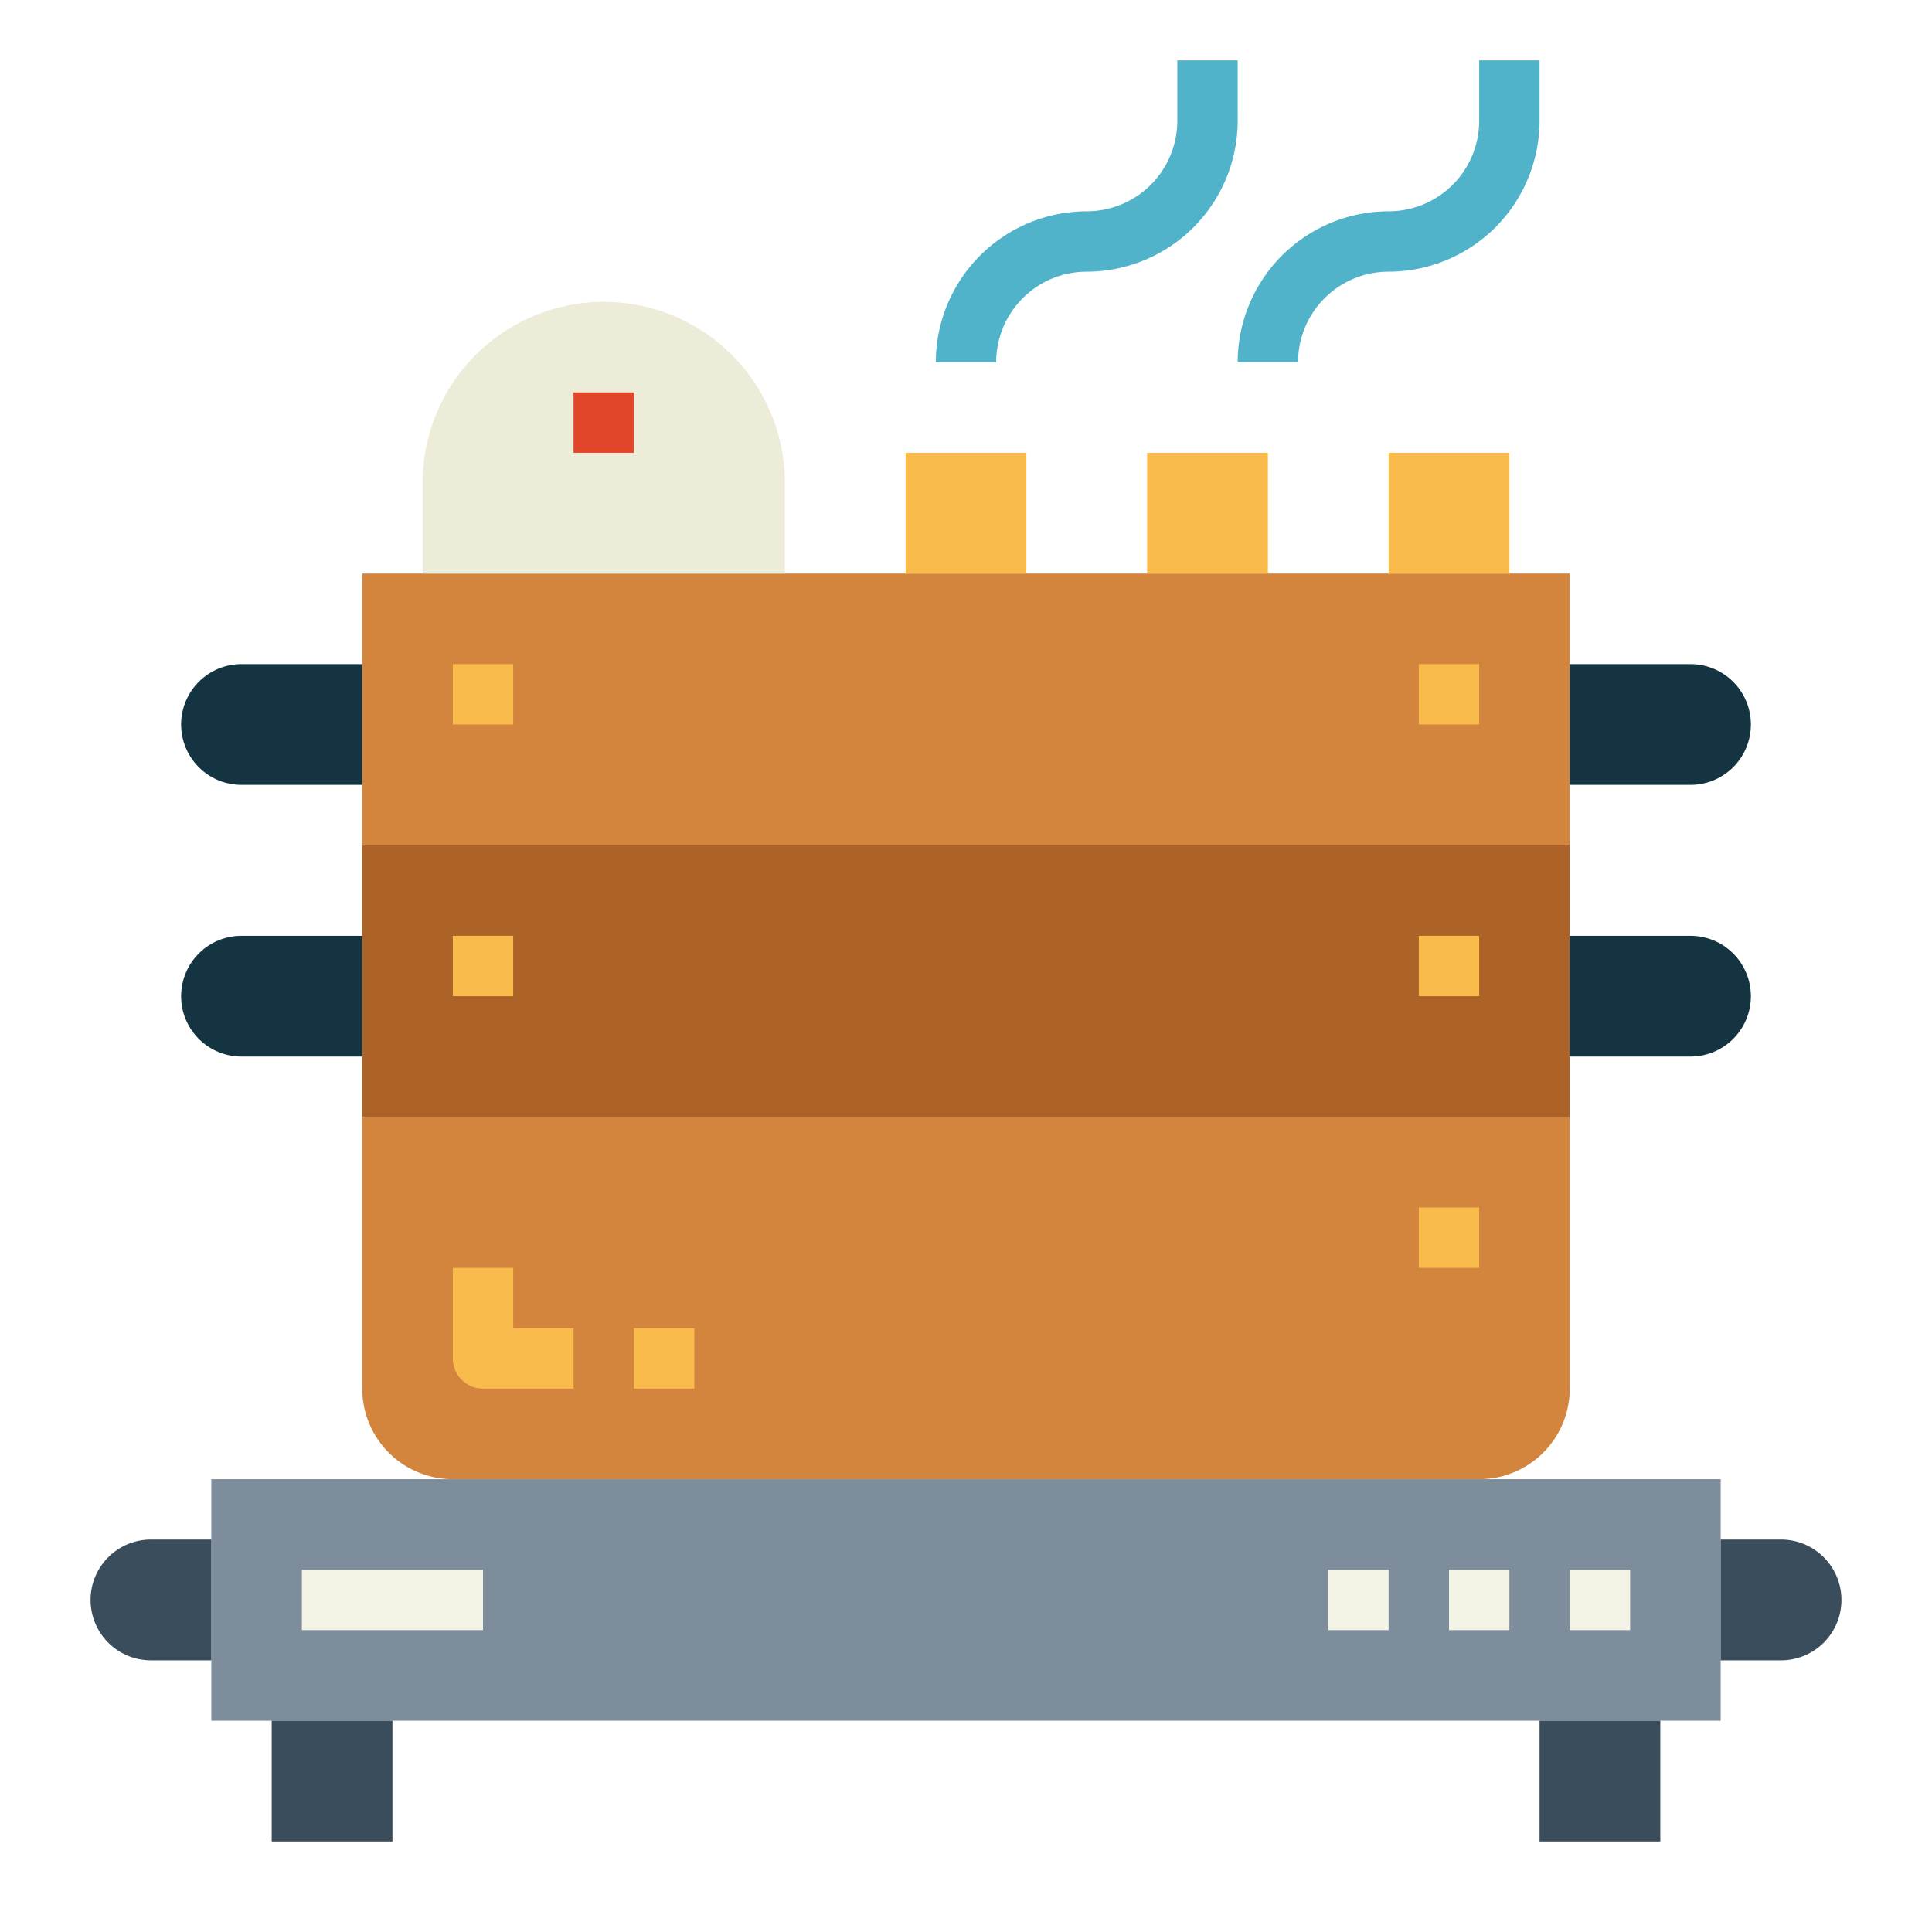 <svg height="512" viewBox="0 0 64 64" width="512" xmlns="http://www.w3.org/2000/svg"><g id="flat"><path d="m7 49h50v8h-50z" fill="#7d8d9c"/><path d="m9 57h4v4h-4z" fill="#394d5c"/><path d="m51 57h4v4h-4z" fill="#394d5c"/><path d="m5 51h2a0 0 0 0 1 0 0v4a0 0 0 0 1 0 0h-2a2 2 0 0 1 -2-2 2 2 0 0 1 2-2z" fill="#394d5c"/><path d="m57 51h2a2 2 0 0 1 2 2 2 2 0 0 1 -2 2h-2a0 0 0 0 1 0 0v-4a0 0 0 0 1 0 0z" fill="#394d5c"/><path d="m12 37h40a0 0 0 0 1 0 0v9a3 3 0 0 1 -3 3h-34a3 3 0 0 1 -3-3v-9a0 0 0 0 1 0 0z" fill="#d3843d"/><path d="m12 28h40v9h-40z" fill="#ad6327"/><path d="m12 19h40v9h-40z" fill="#d3843d"/><path d="m52 22h4a2 2 0 0 1 2 2 2 2 0 0 1 -2 2h-4a0 0 0 0 1 0 0v-4a0 0 0 0 1 0 0z" fill="#143441"/><path d="m8 22h4a0 0 0 0 1 0 0v4a0 0 0 0 1 0 0h-4a2 2 0 0 1 -2-2 2 2 0 0 1 2-2z" fill="#143441"/><path d="m8 31h4a0 0 0 0 1 0 0v4a0 0 0 0 1 0 0h-4a2 2 0 0 1 -2-2 2 2 0 0 1 2-2z" fill="#143441"/><path d="m52 31h4a2 2 0 0 1 2 2 2 2 0 0 1 -2 2h-4a0 0 0 0 1 0 0v-4a0 0 0 0 1 0 0z" fill="#143441"/><path d="m26 19h-12v-3a6 6 0 0 1 6-6 6 6 0 0 1 6 6z" fill="#edecd9"/><path d="m30 15h4v4h-4z" fill="#f9bb4b"/><path d="m38 15h4v4h-4z" fill="#f9bb4b"/><path d="m46 15h4v4h-4z" fill="#f9bb4b"/><path d="m19 13h2v2h-2z" fill="#e1462b"/><path d="m33 12h-2a5.006 5.006 0 0 1 5-5 3 3 0 0 0 3-3v-2h2v2a5.006 5.006 0 0 1 -5 5 3 3 0 0 0 -3 3z" fill="#50b3c9"/><path d="m43 12h-2a5.006 5.006 0 0 1 5-5 3 3 0 0 0 3-3v-2h2v2a5.006 5.006 0 0 1 -5 5 3 3 0 0 0 -3 3z" fill="#50b3c9"/><g fill="#f9bb4b"><path d="m19 46h-3a1 1 0 0 1 -1-1v-3h2v2h2z"/><path d="m21 44h2v2h-2z"/><path d="m47 40h2v2h-2z"/><path d="m15 31h2v2h-2z"/><path d="m47 31h2v2h-2z"/><path d="m15 22h2v2h-2z"/><path d="m47 22h2v2h-2z"/></g><path d="m10 52h6v2h-6z" fill="#f4f4e6"/><path d="m52 52h2v2h-2z" fill="#f4f4e6"/><path d="m48 52h2v2h-2z" fill="#f4f4e6"/><path d="m44 52h2v2h-2z" fill="#f4f4e6"/></g></svg>